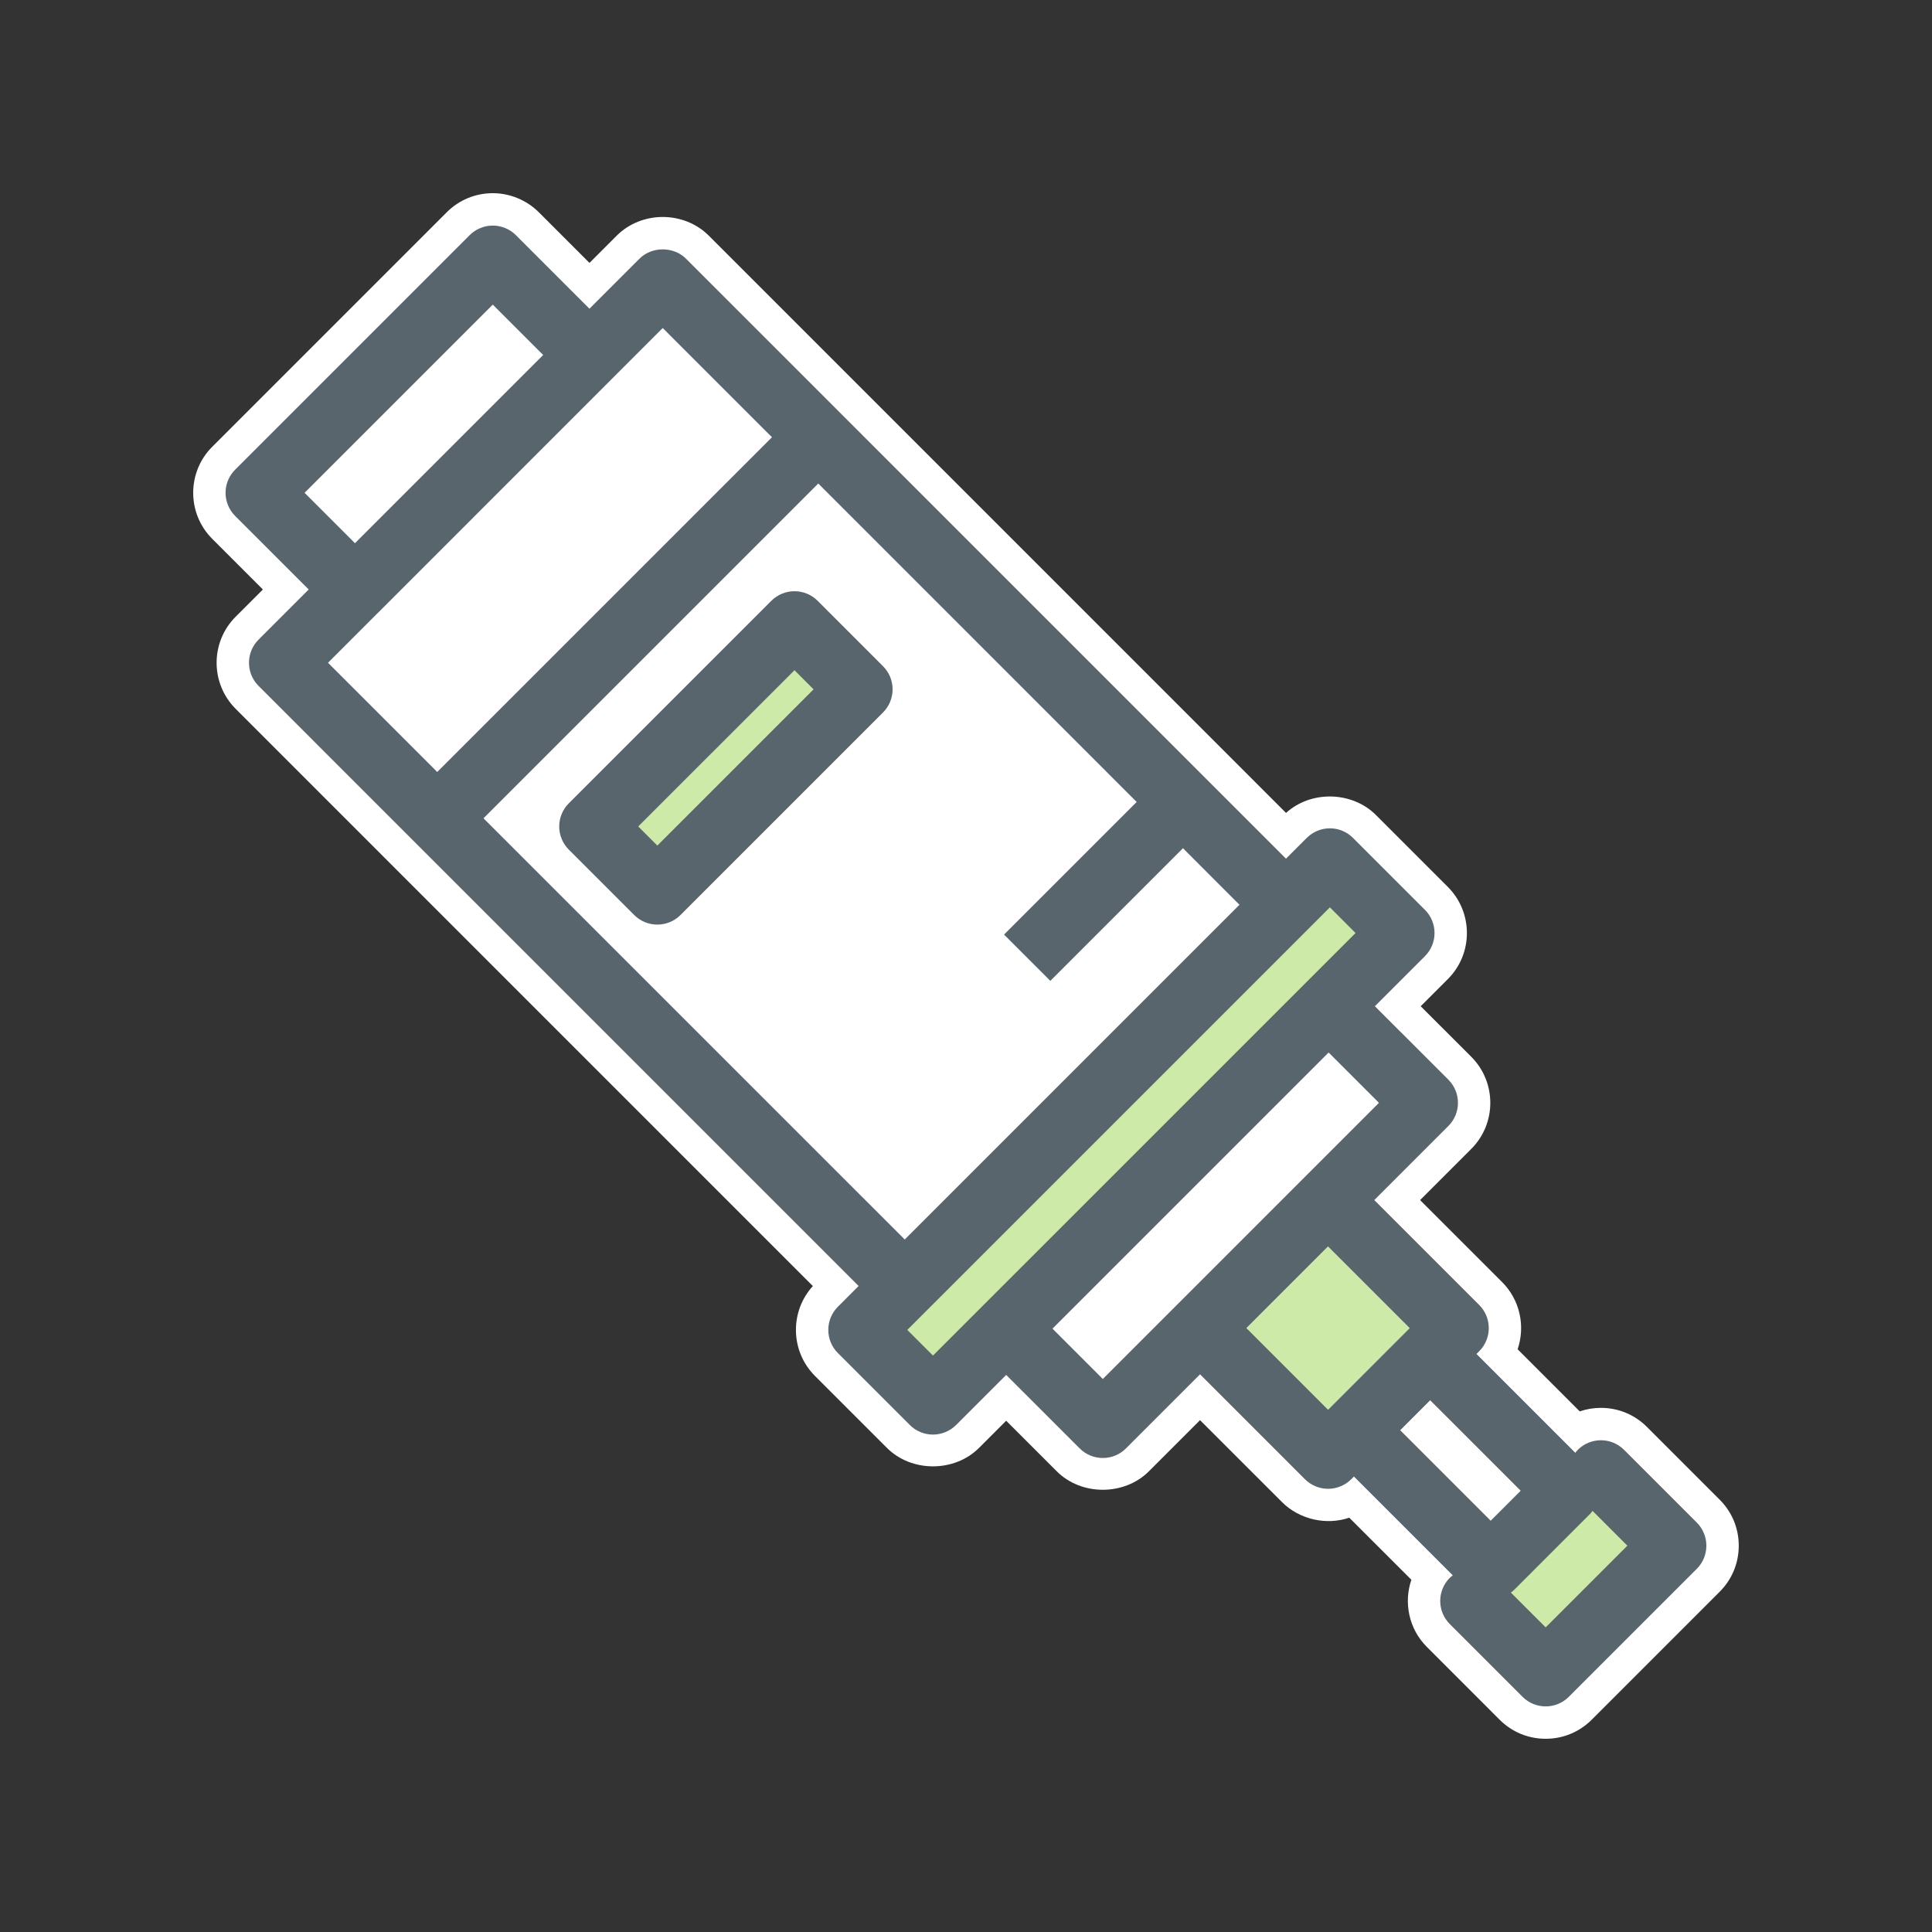 <?xml version="1.0" encoding="UTF-8"?> <svg xmlns="http://www.w3.org/2000/svg" height="100" viewBox="0 0 100 100" width="100"><rect x="0" y="0" width="100" height="100" fill="#333333" stroke="none"/> <g fill="none" fill-rule="evenodd" transform="translate(10 9)"> <path d="m79.01 68.622-3.762-3.762c-.635-.637-1.481-.988-2.383-.989h-.001c-.379 0-.749.062-1.097.182l-3.215-3.215c.402-1.179.135-2.54-.804-3.479l-4.244-4.243 2.651-2.651c1.311-1.313 1.311-3.45-.001-4.765l-2.619-2.618 1.408-1.407c1.312-1.312 1.312-3.45-.001-4.766l-3.725-3.725c-1.235-1.234-3.363-1.282-4.652-.107l-29.878-29.88c-1.293-1.289-3.476-1.288-4.768.002l-1.408 1.408-2.622-2.621c-.628-.627-1.496-.987-2.382-.987-.9 0-1.746.351-2.384.988l-12.137 12.137c-1.314 1.313-1.315 3.452 0 4.767l2.621 2.621-1.41 1.41c-1.313 1.313-1.313 3.451 0 4.766l29.877 29.878c-1.204 1.32-1.168 3.375.109 4.653l3.725 3.725c1.274 1.273 3.494 1.272 4.766-.001l1.406-1.406 2.618 2.617c1.272 1.274 3.491 1.276 4.768.001l2.648-2.648 4.244 4.242c.904.905 2.304 1.211 3.48.806l3.215 3.213c-.404 1.18-.136 2.541.804 3.48l3.762 3.763c.637.638 1.484.988 2.385.988s1.747-.35 2.383-.987l6.62-6.62c.64-.637.991-1.484.991-2.387 0-.901-.351-1.748-.988-2.383" fill="#fff"></path> <g fill="#cdeaa9" transform="translate(20 23)"> <path d="m56.183 47.916-6.028 6.028-3.939-3.939 5.948-5.947z"></path> <path d="m14.59 3.725-10.081 10.081-3.614-3.614 10.539-9.461z"></path> <path d="m45.592 37.218-6.355 6.355-6.572-6.571 5.998-5.998z"></path> <path d="m14.986 36.18 4.185 4.185 23.644-23.645-3.885-3.885z"></path> </g> <g fill="#59656d"> <path d="m70.004 75.233-1.802-1.801c.052-.041.107-.079.155-.126l3.947-3.948c.048-.048.085-.103.126-.155l1.802 1.802zm-5.978-11.756 4.684 4.683-1.552 1.552-4.683-4.683zm-9.516-3.737 4.227-4.228 4.232 4.231-4.228 4.228zm-7.428 2.636-2.606-2.605 14.293-14.293 2.605 2.605zm-8.792-1.212-1.328-1.328 21.872-21.872 1.328 1.329zm-5.937-45.137 16.481 16.482-6.865 6.865 2.396 2.395 6.865-6.865 2.925 2.927-2.878 2.877-14.448 14.449-21.804-21.803zm-25.376 9.278 2.592-2.593s.002-.001.003-.001l12.137-12.138.003-.004 2.591-2.591 5.653 5.653-17.326 17.327zm-1.212-8.797 9.741-9.741 2.608 2.608-9.741 9.741zm72.06 53.3-3.764-3.764c-.661-.662-1.734-.662-2.396 0-.048.048-.085.102-.126.154l-5.117-5.117.141-.14c.661-.662.661-1.735 0-2.396l-5.43-5.429 3.835-3.835c.661-.662.661-1.734 0-2.396l-3.804-3.803 2.592-2.592c.661-.661.661-1.734 0-2.395l-3.724-3.724c-.318-.318-.748-.497-1.198-.497-.449 0-.88.179-1.198.497l-1.074 1.074-21.814-21.814-2.395-2.396-6.852-6.851c-.637-.635-1.76-.635-2.396 0l-2.595 2.595-3.806-3.806c-.318-.318-.749-.497-1.198-.497-.448 0-.88.179-1.198.497l-12.137 12.137c-.661.661-.661 1.734 0 2.396l3.807 3.806-2.595 2.595c-.661.662-.661 1.734 0 2.396l6.85 6.851 2.396 2.396 21.813 21.813-1.074 1.075c-.661.661-.661 1.734 0 2.396l3.724 3.724c.318.318.749.496 1.198.496s.88-.178 1.198-.496l2.592-2.592 3.805 3.804c.329.331.764.496 1.197.496.434 0 .867-.165 1.198-.496l3.834-3.835 5.429 5.43c.318.317.749.496 1.198.496.45 0 .88-.179 1.199-.496l.139-.14 5.117 5.116c-.052.041-.107.078-.155.127-.661.661-.661 1.734.001 2.395l3.764 3.764c.33.331.763.496 1.198.496.434 0 .867-.165 1.197-.496l6.624-6.624c.319-.317.496-.748.496-1.198 0-.449-.177-.88-.496-1.197z"></path> <path d="m24.024 34.767-.989-.989 8.088-8.087.988.989zm8.297-12.67c-.318-.317-.749-.496-1.198-.496-.45 0-.88.178-1.199.496l-10.484 10.483c-.317.318-.495.749-.495 1.198 0 .45.178.881.496 1.198l3.385 3.385c.33.33.763.496 1.198.496.434 0 .867-.166 1.198-.496l10.483-10.483c.661-.662.661-1.735 0-2.396z"></path> </g> </g> </svg> 